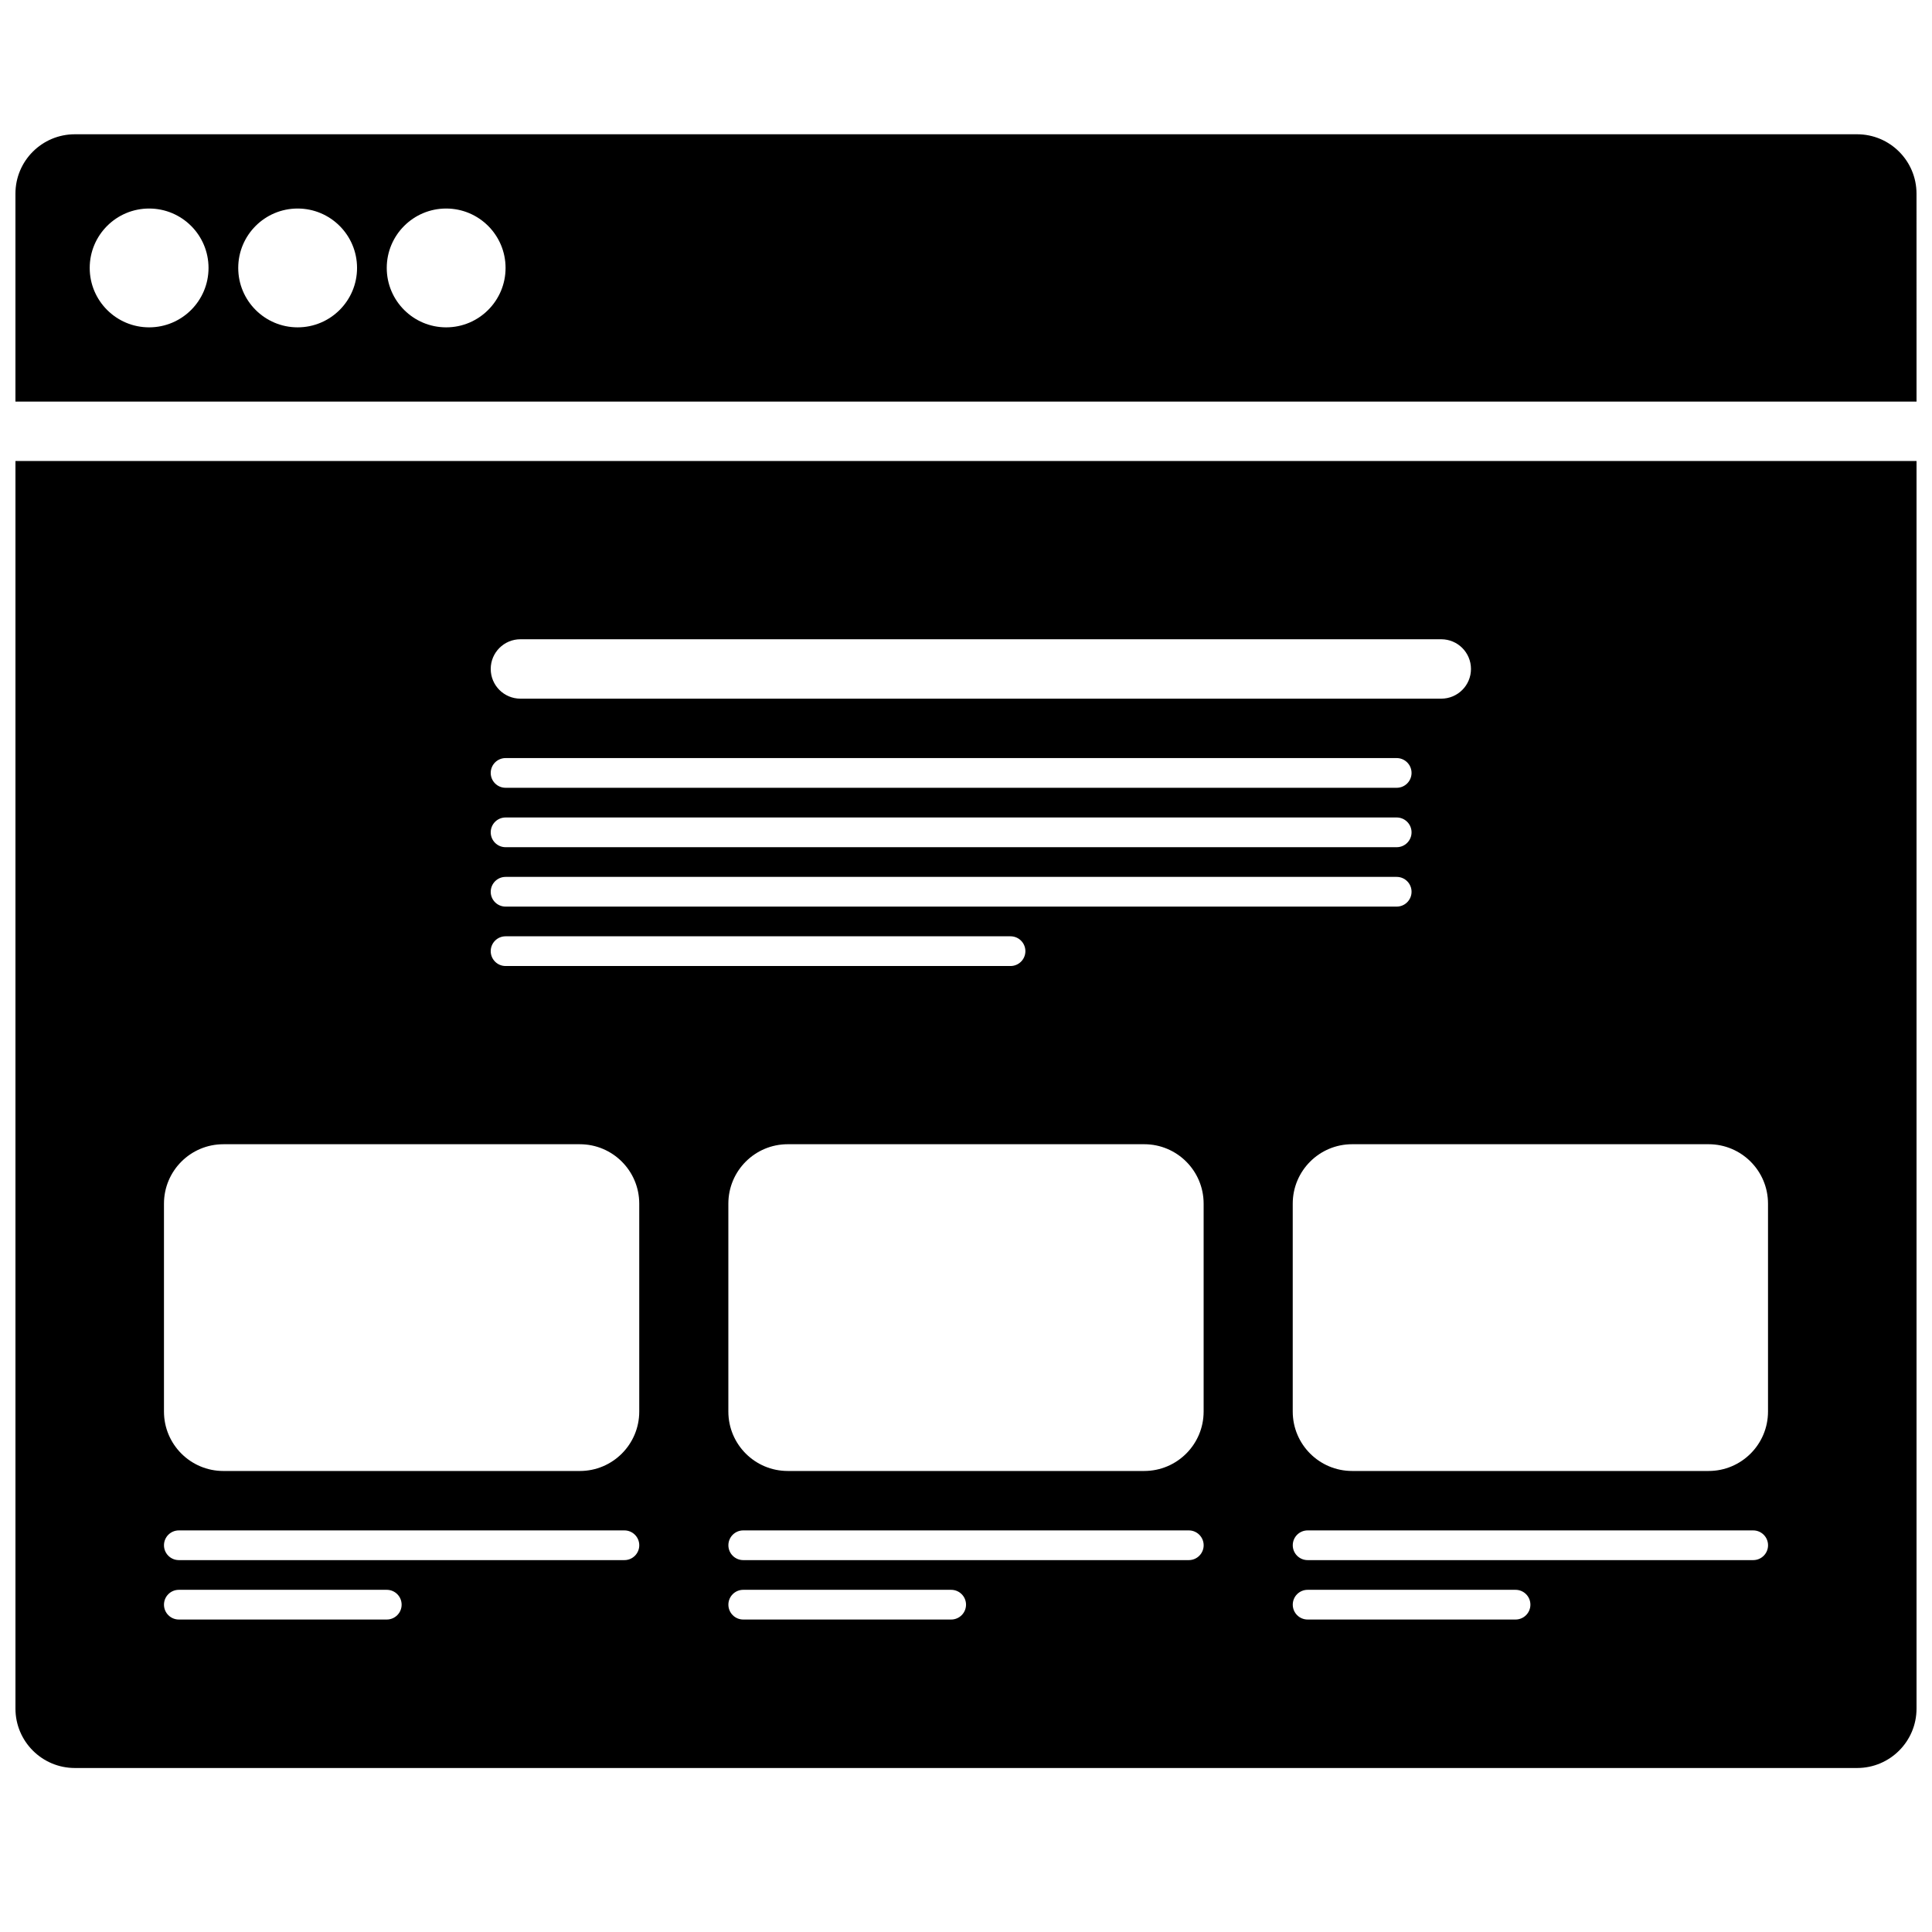 <?xml version="1.0" encoding="UTF-8"?>
<!-- Uploaded to: SVG Repo, www.svgrepo.com, Generator: SVG Repo Mixer Tools -->
<svg width="800px" height="800px" version="1.1" viewBox="144 144 512 512" xmlns="http://www.w3.org/2000/svg">
 <defs>
  <clipPath id="a">
   <path d="m148.09 179h503.81v434h-503.81z"/>
  </clipPath>
 </defs>
 <g clip-path="url(#a)">
  <path d="m651.9 250.43h-503.81v-55.105c0-8.695 7.051-15.742 15.742-15.742h472.32c8.695 0 15.742 7.047 15.742 15.742zm0 15.746v330.62c0 8.695-7.047 15.742-15.742 15.742h-472.32c-8.691 0-15.742-7.047-15.742-15.742v-330.62zm-468.38-35.426c8.695 0 15.742-7.051 15.742-15.742 0-8.695-7.047-15.746-15.742-15.746-8.695 0-15.746 7.051-15.746 15.746 0 8.691 7.051 15.742 15.746 15.742zm39.359 0c8.695 0 15.742-7.051 15.742-15.742 0-8.695-7.047-15.746-15.742-15.746-8.695 0-15.746 7.051-15.746 15.746 0 8.691 7.051 15.742 15.746 15.742zm39.359 0c8.695 0 15.742-7.051 15.742-15.742 0-8.695-7.047-15.746-15.742-15.746-8.695 0-15.746 7.051-15.746 15.746 0 8.691 7.051 15.742 15.746 15.742zm334.56 216.48h-94.465c-8.695 0-15.746 7.051-15.746 15.746v55.102c0 8.695 7.051 15.746 15.746 15.746h94.465c8.695 0 15.742-7.051 15.742-15.746v-55.102c0-8.695-7.047-15.746-15.742-15.746zm-149.57 0h-94.465c-8.695 0-15.742 7.051-15.742 15.746v55.102c0 8.695 7.047 15.746 15.742 15.746h94.465c8.695 0 15.746-7.051 15.746-15.746v-55.102c0-8.695-7.051-15.746-15.746-15.746zm-165.31-133.82c-4.348 0-7.871 3.523-7.871 7.871s3.523 7.871 7.871 7.871h244.03c4.348 0 7.875-3.523 7.875-7.871s-3.527-7.871-7.875-7.871zm-3.938 31.488c-2.172 0-3.934 1.762-3.934 3.938 0 2.172 1.762 3.934 3.934 3.934h236.16c2.172 0 3.934-1.762 3.934-3.934 0-2.176-1.762-3.938-3.934-3.938zm0 15.742c-2.172 0-3.934 1.766-3.934 3.938 0 2.176 1.762 3.938 3.934 3.938h236.16c2.172 0 3.934-1.762 3.934-3.938 0-2.172-1.762-3.938-3.934-3.938zm0 15.746c-2.172 0-3.934 1.762-3.934 3.938 0 2.172 1.762 3.934 3.934 3.934h236.16c2.172 0 3.934-1.762 3.934-3.934 0-2.176-1.762-3.938-3.934-3.938zm0 15.742c-2.172 0-3.934 1.766-3.934 3.938s1.762 3.938 3.934 3.938h133.82c2.176 0 3.938-1.766 3.938-3.938s-1.762-3.938-3.938-3.938zm19.684 55.105h-94.465c-8.695 0-15.746 7.051-15.746 15.746v55.102c0 8.695 7.051 15.746 15.746 15.746h94.465c8.691 0 15.742-7.051 15.742-15.746v-55.102c0-8.695-7.051-15.746-15.742-15.746zm-106.27 102.34c-2.176 0-3.938 1.762-3.938 3.938 0 2.172 1.762 3.934 3.938 3.934h118.08c2.176 0 3.938-1.762 3.938-3.934 0-2.176-1.762-3.938-3.938-3.938zm0 15.746c-2.176 0-3.938 1.762-3.938 3.934 0 2.176 1.762 3.938 3.938 3.938h55.102c2.176 0 3.938-1.762 3.938-3.938 0-2.172-1.762-3.934-3.938-3.934zm149.57-15.746c-2.172 0-3.934 1.762-3.934 3.938 0 2.172 1.762 3.934 3.934 3.934h118.08c2.172 0 3.938-1.762 3.938-3.934 0-2.176-1.766-3.938-3.938-3.938zm0 15.746c-2.172 0-3.934 1.762-3.934 3.934 0 2.176 1.762 3.938 3.934 3.938h55.105c2.172 0 3.938-1.762 3.938-3.938 0-2.172-1.766-3.934-3.938-3.934zm149.57-15.746c-2.176 0-3.938 1.762-3.938 3.938 0 2.172 1.762 3.934 3.938 3.934h118.08c2.176 0 3.938-1.762 3.938-3.934 0-2.176-1.762-3.938-3.938-3.938zm0 15.746c-2.176 0-3.938 1.762-3.938 3.934 0 2.176 1.762 3.938 3.938 3.938h55.105c2.172 0 3.934-1.762 3.934-3.938 0-2.172-1.762-3.934-3.934-3.934z"/>
 </g>
</svg>